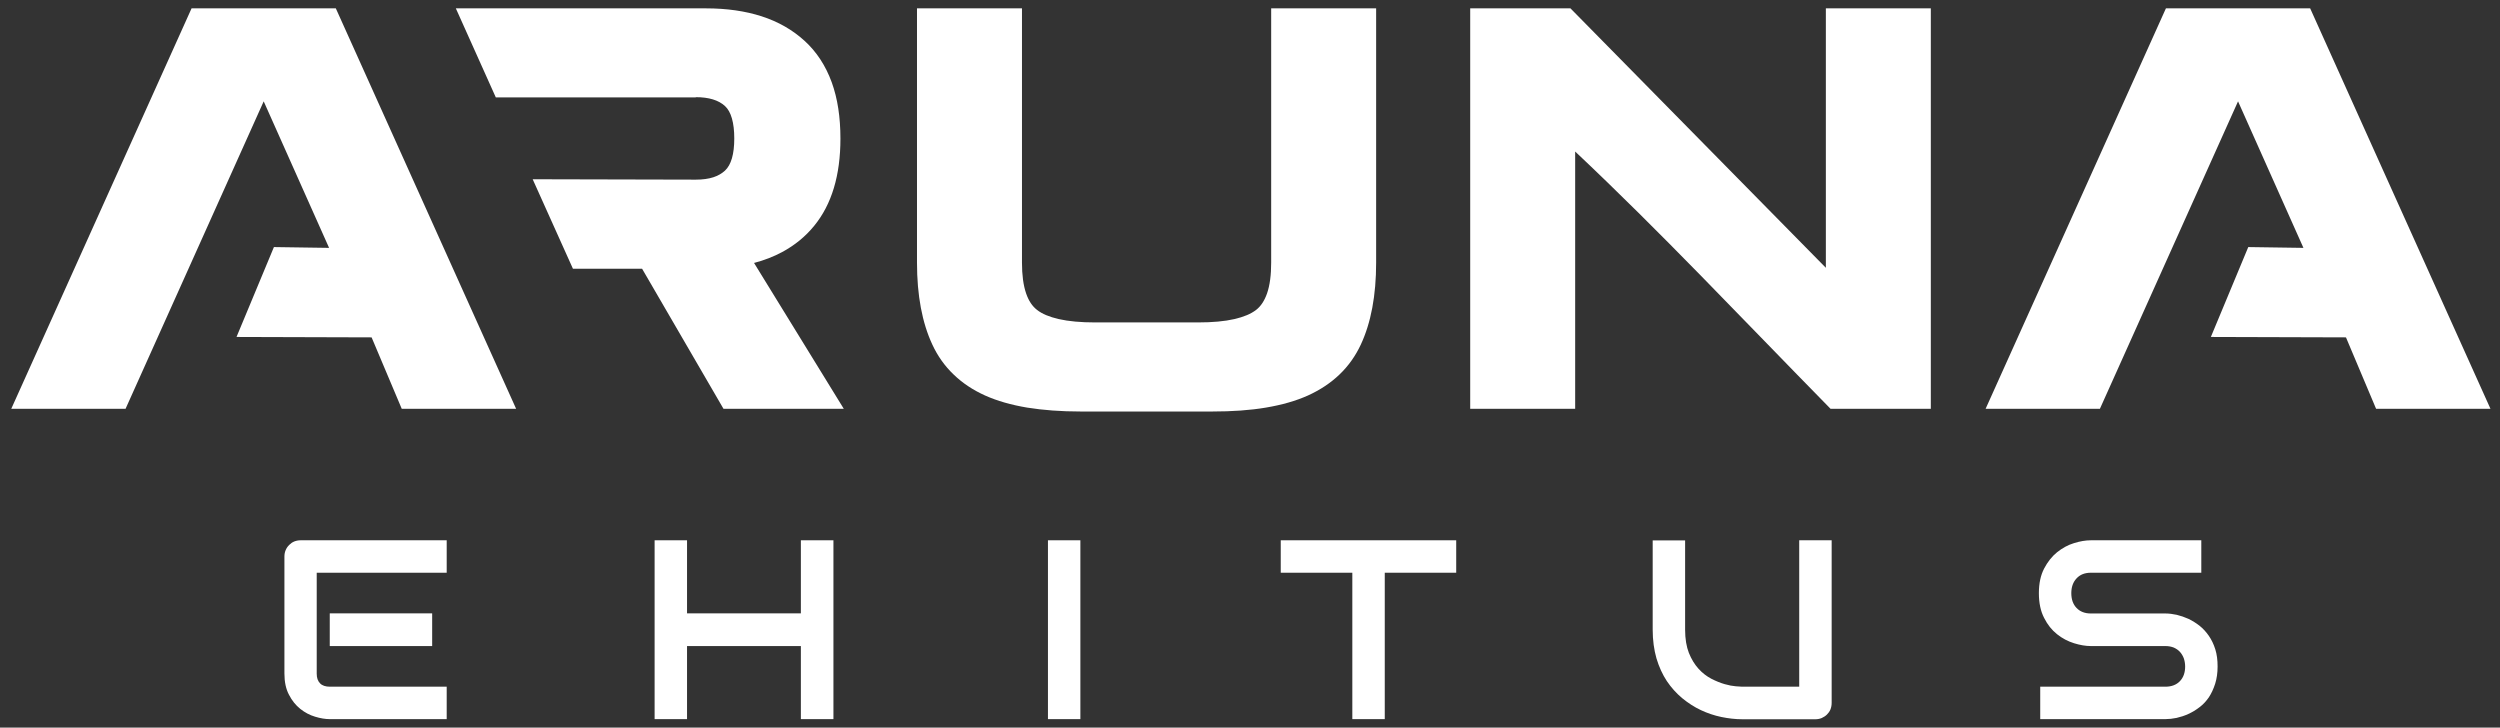 <svg width="134" height="39" viewBox="0 0 134 39" fill="none" xmlns="http://www.w3.org/2000/svg">
<rect x="0" y="0" width="134" height="39" fill="#333333" stroke="none"/>
<path fill-rule="evenodd" clip-rule="evenodd" d="M78.803 0.448H84.177L97.866 14.354V0.448H103.492V21.913H98.119C93.164 16.864 89.045 12.471 84.429 8.122V21.913H78.803V0.448ZM6.733 21.913H0.603C3.827 14.758 7.044 7.603 10.268 0.448H18L27.665 21.913H21.534L19.918 18.083L12.677 18.061L14.682 13.243L17.639 13.286L14.134 5.432C11.66 10.928 9.2 16.424 6.726 21.92L6.733 21.913ZM112.559 21.913H106.428C109.652 14.758 112.869 7.603 116.093 0.448H123.825L133.49 21.913H127.359L125.744 18.083L118.502 18.061L120.507 13.243L123.464 13.286L119.959 5.432C117.485 10.928 115.025 16.424 112.551 21.92L112.559 21.913ZM37.301 5.222H26.576L24.433 0.448H37.842C38.953 0.448 39.948 0.592 40.821 0.873C41.715 1.162 42.48 1.602 43.122 2.186C43.771 2.777 44.254 3.52 44.579 4.407C44.896 5.28 45.047 6.283 45.047 7.429C45.047 9.399 44.579 10.957 43.641 12.103C43.172 12.68 42.595 13.149 41.924 13.51C41.47 13.755 40.965 13.95 40.417 14.094L45.228 21.913H38.78L34.416 14.404H30.709L28.552 9.608L37.294 9.629C37.662 9.629 37.972 9.586 38.239 9.5C38.484 9.42 38.693 9.298 38.859 9.146C39.191 8.836 39.357 8.259 39.357 7.422C39.357 6.586 39.191 5.987 38.859 5.684C38.513 5.367 37.993 5.208 37.287 5.208L37.301 5.222ZM57.929 22.057C56.869 22.057 55.917 21.985 55.059 21.848C54.193 21.703 53.443 21.487 52.801 21.199C52.145 20.903 51.582 20.528 51.113 20.073C50.637 19.619 50.255 19.078 49.974 18.472C49.426 17.297 49.151 15.832 49.151 14.08V0.448H54.778V14.08C54.778 14.743 54.85 15.291 55.001 15.731C55.138 16.128 55.333 16.417 55.585 16.611C55.859 16.828 56.249 16.986 56.746 17.102C57.28 17.224 57.929 17.282 58.701 17.282H64.212C64.984 17.282 65.64 17.224 66.166 17.102C66.664 16.986 67.046 16.828 67.328 16.611C67.58 16.417 67.775 16.121 67.912 15.731C68.063 15.299 68.135 14.743 68.135 14.08V0.448H73.761V14.08C73.761 15.832 73.487 17.297 72.939 18.472C72.369 19.691 71.424 20.6 70.105 21.199C69.463 21.487 68.713 21.703 67.847 21.848C66.996 21.992 66.037 22.057 64.976 22.057H57.929Z" fill="white"/>
<path fill-rule="evenodd" clip-rule="evenodd" d="M118.863 35.725C118.863 36.064 118.819 36.374 118.733 36.648C118.646 36.922 118.531 37.168 118.394 37.377C118.249 37.586 118.084 37.766 117.889 37.91C117.701 38.055 117.499 38.177 117.29 38.271C117.088 38.365 116.879 38.43 116.663 38.48C116.454 38.524 116.252 38.545 116.064 38.545H109.356V36.807H116.064C116.396 36.807 116.655 36.706 116.843 36.511C117.031 36.316 117.124 36.05 117.124 35.725C117.124 35.566 117.095 35.415 117.052 35.285C117.002 35.155 116.93 35.033 116.843 34.939C116.749 34.838 116.641 34.766 116.511 34.708C116.381 34.657 116.23 34.629 116.071 34.629H112.075C111.794 34.629 111.491 34.578 111.167 34.477C110.842 34.376 110.539 34.218 110.258 33.994C109.976 33.77 109.746 33.482 109.565 33.121C109.378 32.761 109.284 32.321 109.284 31.794C109.284 31.268 109.378 30.835 109.565 30.474C109.753 30.113 109.984 29.825 110.258 29.601C110.539 29.378 110.835 29.212 111.167 29.111C111.491 29.01 111.794 28.959 112.075 28.959H117.99V30.698H112.075C111.744 30.698 111.491 30.799 111.304 31.001C111.116 31.203 111.022 31.462 111.022 31.794C111.022 32.126 111.116 32.393 111.304 32.587C111.491 32.782 111.744 32.883 112.075 32.883H116.086C116.273 32.883 116.468 32.912 116.677 32.955C116.886 33.006 117.095 33.078 117.305 33.172C117.514 33.273 117.709 33.395 117.896 33.54C118.084 33.691 118.249 33.871 118.394 34.081C118.538 34.29 118.653 34.528 118.74 34.802C118.826 35.076 118.863 35.379 118.863 35.725Z" fill="white"/>
<path fill-rule="evenodd" clip-rule="evenodd" d="M98.177 37.672C98.177 37.795 98.155 37.918 98.112 38.026C98.068 38.134 98.003 38.221 97.924 38.3C97.845 38.379 97.751 38.437 97.643 38.487C97.535 38.531 97.426 38.552 97.304 38.552H93.387C93.019 38.552 92.644 38.509 92.262 38.43C91.88 38.35 91.519 38.228 91.166 38.062C90.812 37.896 90.481 37.68 90.163 37.42C89.853 37.16 89.579 36.857 89.341 36.504C89.11 36.151 88.923 35.747 88.785 35.285C88.656 34.831 88.584 34.319 88.584 33.756V28.967H90.322V33.756C90.322 34.246 90.394 34.665 90.524 34.996C90.661 35.336 90.834 35.617 91.043 35.848C91.252 36.078 91.483 36.252 91.728 36.381C91.981 36.511 92.219 36.605 92.442 36.67C92.666 36.735 92.868 36.771 93.041 36.785C93.214 36.8 93.329 36.807 93.38 36.807H96.438V28.959H98.177V37.665V37.672Z" fill="white"/>
<path fill-rule="evenodd" clip-rule="evenodd" d="M78.053 30.698H74.223V38.545H72.485V30.698H68.648V28.959H78.053V30.698Z" fill="white"/>
<path d="M57.908 28.959H56.17V38.545H57.908V28.959Z" fill="white"/>
<path fill-rule="evenodd" clip-rule="evenodd" d="M36.825 32.876H42.927V28.959H44.672V38.545H42.927V34.629H36.825V38.545H35.087V28.959H36.825V32.876Z" fill="white"/>
<path d="M23.164 32.876H17.675V34.629H23.164V32.876Z" fill="white"/>
<path fill-rule="evenodd" clip-rule="evenodd" d="M23.943 38.545H17.675C17.437 38.545 17.17 38.502 16.889 38.415C16.601 38.329 16.341 38.192 16.096 37.997C15.85 37.802 15.649 37.55 15.49 37.24C15.324 36.93 15.245 36.547 15.245 36.1V29.832C15.245 29.71 15.266 29.594 15.309 29.493C15.353 29.385 15.418 29.291 15.497 29.212C15.576 29.133 15.663 29.068 15.771 29.024C15.879 28.981 15.995 28.959 16.117 28.959H23.943V30.698H16.976V36.107C16.976 36.331 17.033 36.504 17.156 36.627C17.271 36.749 17.452 36.807 17.683 36.807H23.943V38.545Z" fill="white"/>
</svg>
